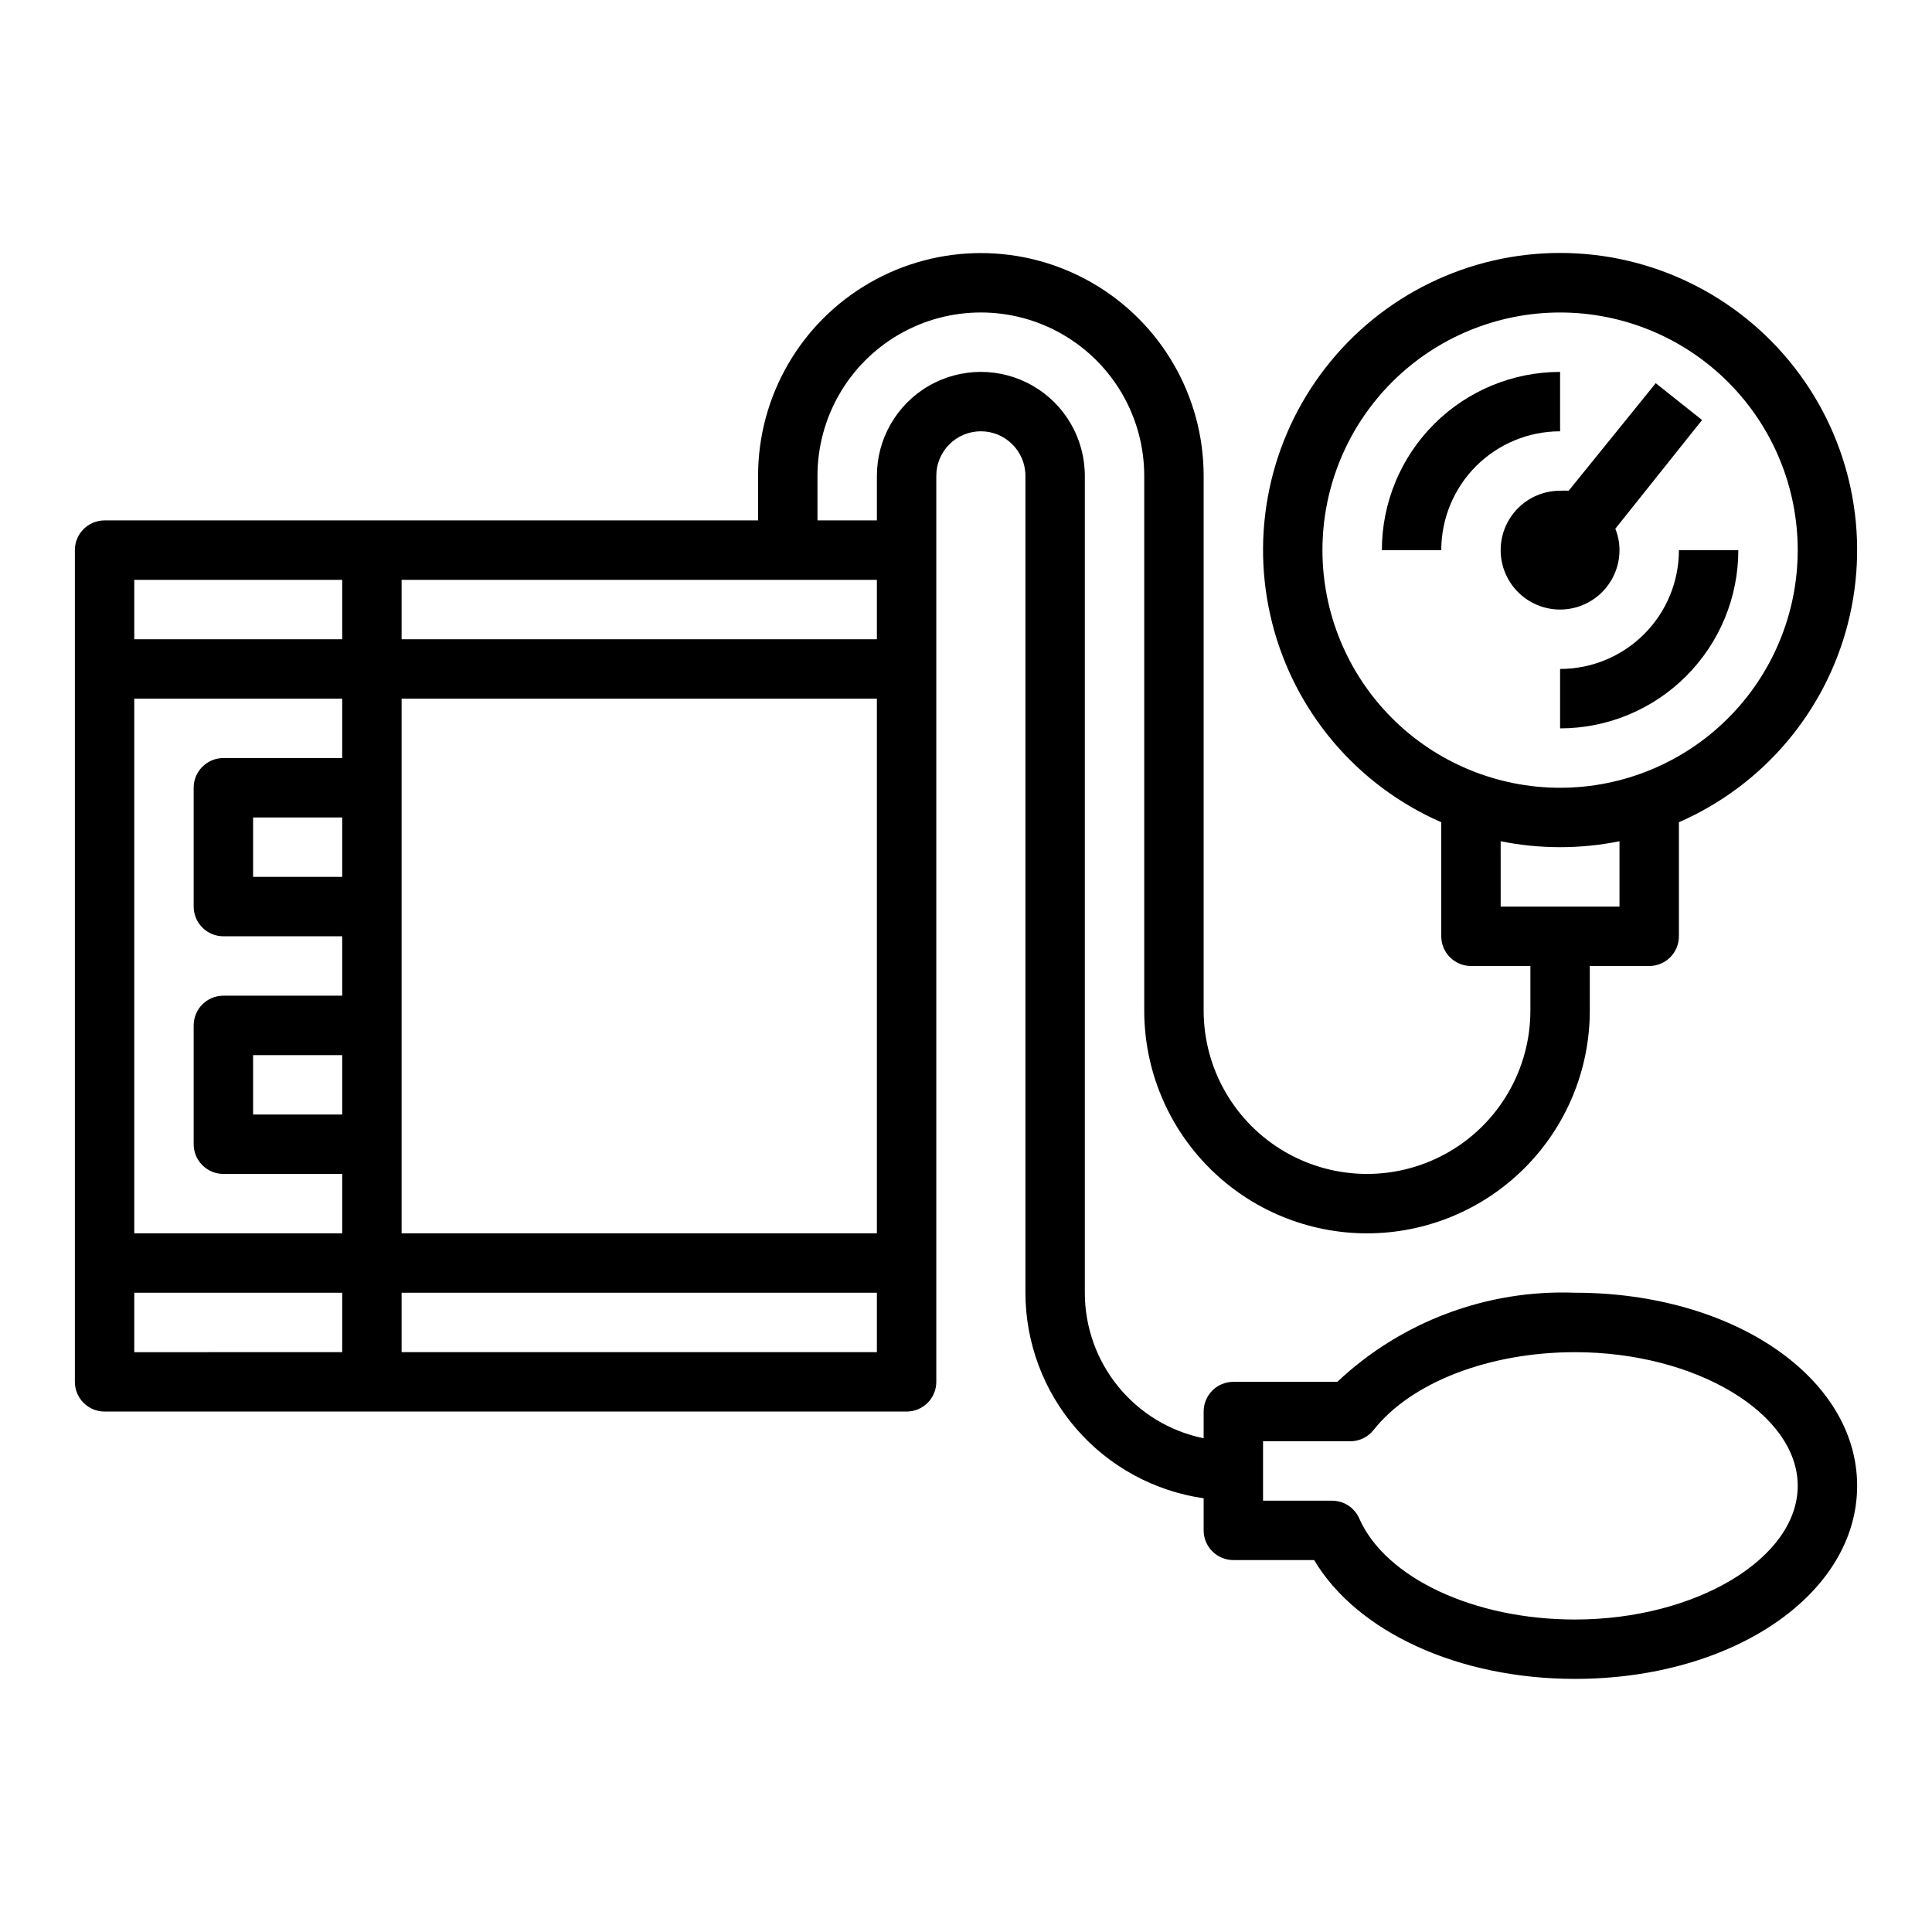 <?xml version="1.0" encoding="UTF-8"?>
<!-- Uploaded to: ICON Repo, www.svgrepo.com, Generator: ICON Repo Mixer Tools -->
<svg fill="#000000" width="800px" height="800px" version="1.1" viewBox="144 144 512 512" xmlns="http://www.w3.org/2000/svg">
 <g>
  <path d="m557.44 321.28v15.746c12.527 0 24.543-4.977 33.398-13.836 8.859-8.855 13.836-20.871 13.836-33.398h-15.746c0 8.352-3.316 16.363-9.223 22.266-5.902 5.906-13.914 9.223-22.266 9.223z"/>
  <path d="m557.44 242.56c-12.523 0-24.539 4.977-33.398 13.832-8.855 8.859-13.832 20.871-13.832 33.398h15.742c0-8.352 3.32-16.359 9.223-22.266 5.906-5.902 13.914-9.223 22.266-9.223z"/>
  <path d="m573.18 289.79c0.004-1.941-0.367-3.867-1.102-5.668l22.984-28.812-12.281-9.762-23.062 28.5c-0.762-0.043-1.523-0.043-2.285 0-4.176 0-8.18 1.656-11.133 4.609-2.949 2.953-4.609 6.957-4.609 11.133 0 4.176 1.66 8.18 4.609 11.133 2.953 2.953 6.957 4.613 11.133 4.613s8.18-1.66 11.133-4.613c2.953-2.953 4.613-6.957 4.613-11.133z"/>
  <path d="m506.27 470.85c15.66 0 30.676-6.223 41.75-17.293 11.07-11.074 17.293-26.09 17.293-41.75v-11.805h15.742c2.09 0 4.09-0.832 5.566-2.309 1.477-1.477 2.305-3.477 2.305-5.566v-30.227c22.273-9.719 38.805-29.18 44.801-52.73 5.996-23.547 0.777-48.547-14.137-67.73-14.914-19.188-37.852-30.406-62.152-30.406-24.297 0-47.234 11.219-62.148 30.406-14.914 19.184-20.133 44.184-14.137 67.73 5.992 23.551 22.527 43.012 44.797 52.73v30.227c0 2.09 0.832 4.09 2.309 5.566 1.477 1.477 3.477 2.309 5.566 2.309h15.742v11.809-0.004c0 15.469-8.25 29.762-21.648 37.496-13.395 7.734-29.898 7.734-43.297 0-13.395-7.734-21.645-22.027-21.645-37.496v-141.7c0-21.094-11.254-40.582-29.523-51.129-18.266-10.547-40.773-10.547-59.039 0-18.266 10.547-29.52 30.035-29.52 51.129v11.809h-173.18c-4.348 0-7.875 3.523-7.875 7.871v220.42c0 2.086 0.832 4.09 2.309 5.566 1.477 1.477 3.477 2.305 5.566 2.305h212.54c2.09 0 4.09-0.828 5.566-2.305 1.477-1.477 2.305-3.481 2.305-5.566v-240.1c0-6.519 5.289-11.809 11.809-11.809 6.523 0 11.809 5.289 11.809 11.809v216.48c0.016 13.242 4.797 26.031 13.473 36.035 8.672 10.004 20.656 16.547 33.762 18.441v8.5c0 2.09 0.828 4.09 2.305 5.566 1.477 1.477 3.477 2.305 5.566 2.305h21.41c11.336 19.051 38.258 31.488 69.117 31.488 41.957 0 74.785-22.516 74.785-51.168 0-28.652-32.828-51.168-74.785-51.168-23.309-0.879-45.996 7.629-62.977 23.617h-27.551c-4.348 0-7.871 3.523-7.871 7.871v7.086c-8.891-1.816-16.883-6.644-22.621-13.676-5.738-7.027-8.871-15.824-8.867-24.898v-216.48c0-9.844-5.254-18.938-13.777-23.859-8.523-4.922-19.027-4.922-27.551 0-8.527 4.922-13.777 14.016-13.777 23.859v11.809h-15.746v-11.809c0-15.469 8.254-29.762 21.648-37.496 13.398-7.734 29.902-7.734 43.297 0s21.648 22.027 21.648 37.496v141.7c0 15.66 6.219 30.676 17.293 41.75 11.07 11.07 26.09 17.293 41.746 17.293zm-11.809-181.06c0-16.703 6.637-32.719 18.445-44.531 11.812-11.809 27.832-18.445 44.531-18.445 16.703 0 32.723 6.637 44.531 18.445 11.812 11.812 18.445 27.828 18.445 44.531 0 16.703-6.633 32.723-18.445 44.531-11.809 11.812-27.828 18.445-44.531 18.445-16.699 0-32.719-6.633-44.531-18.445-11.809-11.809-18.445-27.828-18.445-44.531zm47.23 77.145 0.004 0.004c10.391 2.098 21.098 2.098 31.488 0v17.316h-31.488zm-62.973 159.02h23.145c2.394-0.008 4.656-1.109 6.141-2.988 10.074-12.754 30.855-20.625 53.371-20.625 32.039 0 59.039 16.215 59.039 35.426 0 19.203-27 35.422-59.039 35.422-26.766 0-50.223-11.02-57.152-26.766-1.242-2.852-4.051-4.703-7.16-4.723h-18.344zm-244.03-228.29v15.742h-55.105v-15.742zm0 78.719h-23.617v-15.746h23.617zm0 62.977h-23.617v-15.746h23.617zm15.742-110.21 125.95-0.004v141.7h-125.95zm-15.742 15.742h-31.488c-4.348 0-7.875 3.523-7.875 7.871v31.488c0 2.09 0.832 4.09 2.309 5.566 1.477 1.477 3.477 2.305 5.566 2.305h31.488v15.742l-31.488 0.004c-4.348 0-7.875 3.523-7.875 7.871v31.488c0 2.09 0.832 4.09 2.309 5.566 1.477 1.477 3.477 2.305 5.566 2.305h31.488v15.742l-55.105 0.004v-141.7h55.105zm-55.105 141.7h55.105v15.742l-55.105 0.004zm70.848 15.742v-15.742h125.95v15.742zm125.95-188.93h-125.95v-15.742h125.95z"/>
 </g>
</svg>